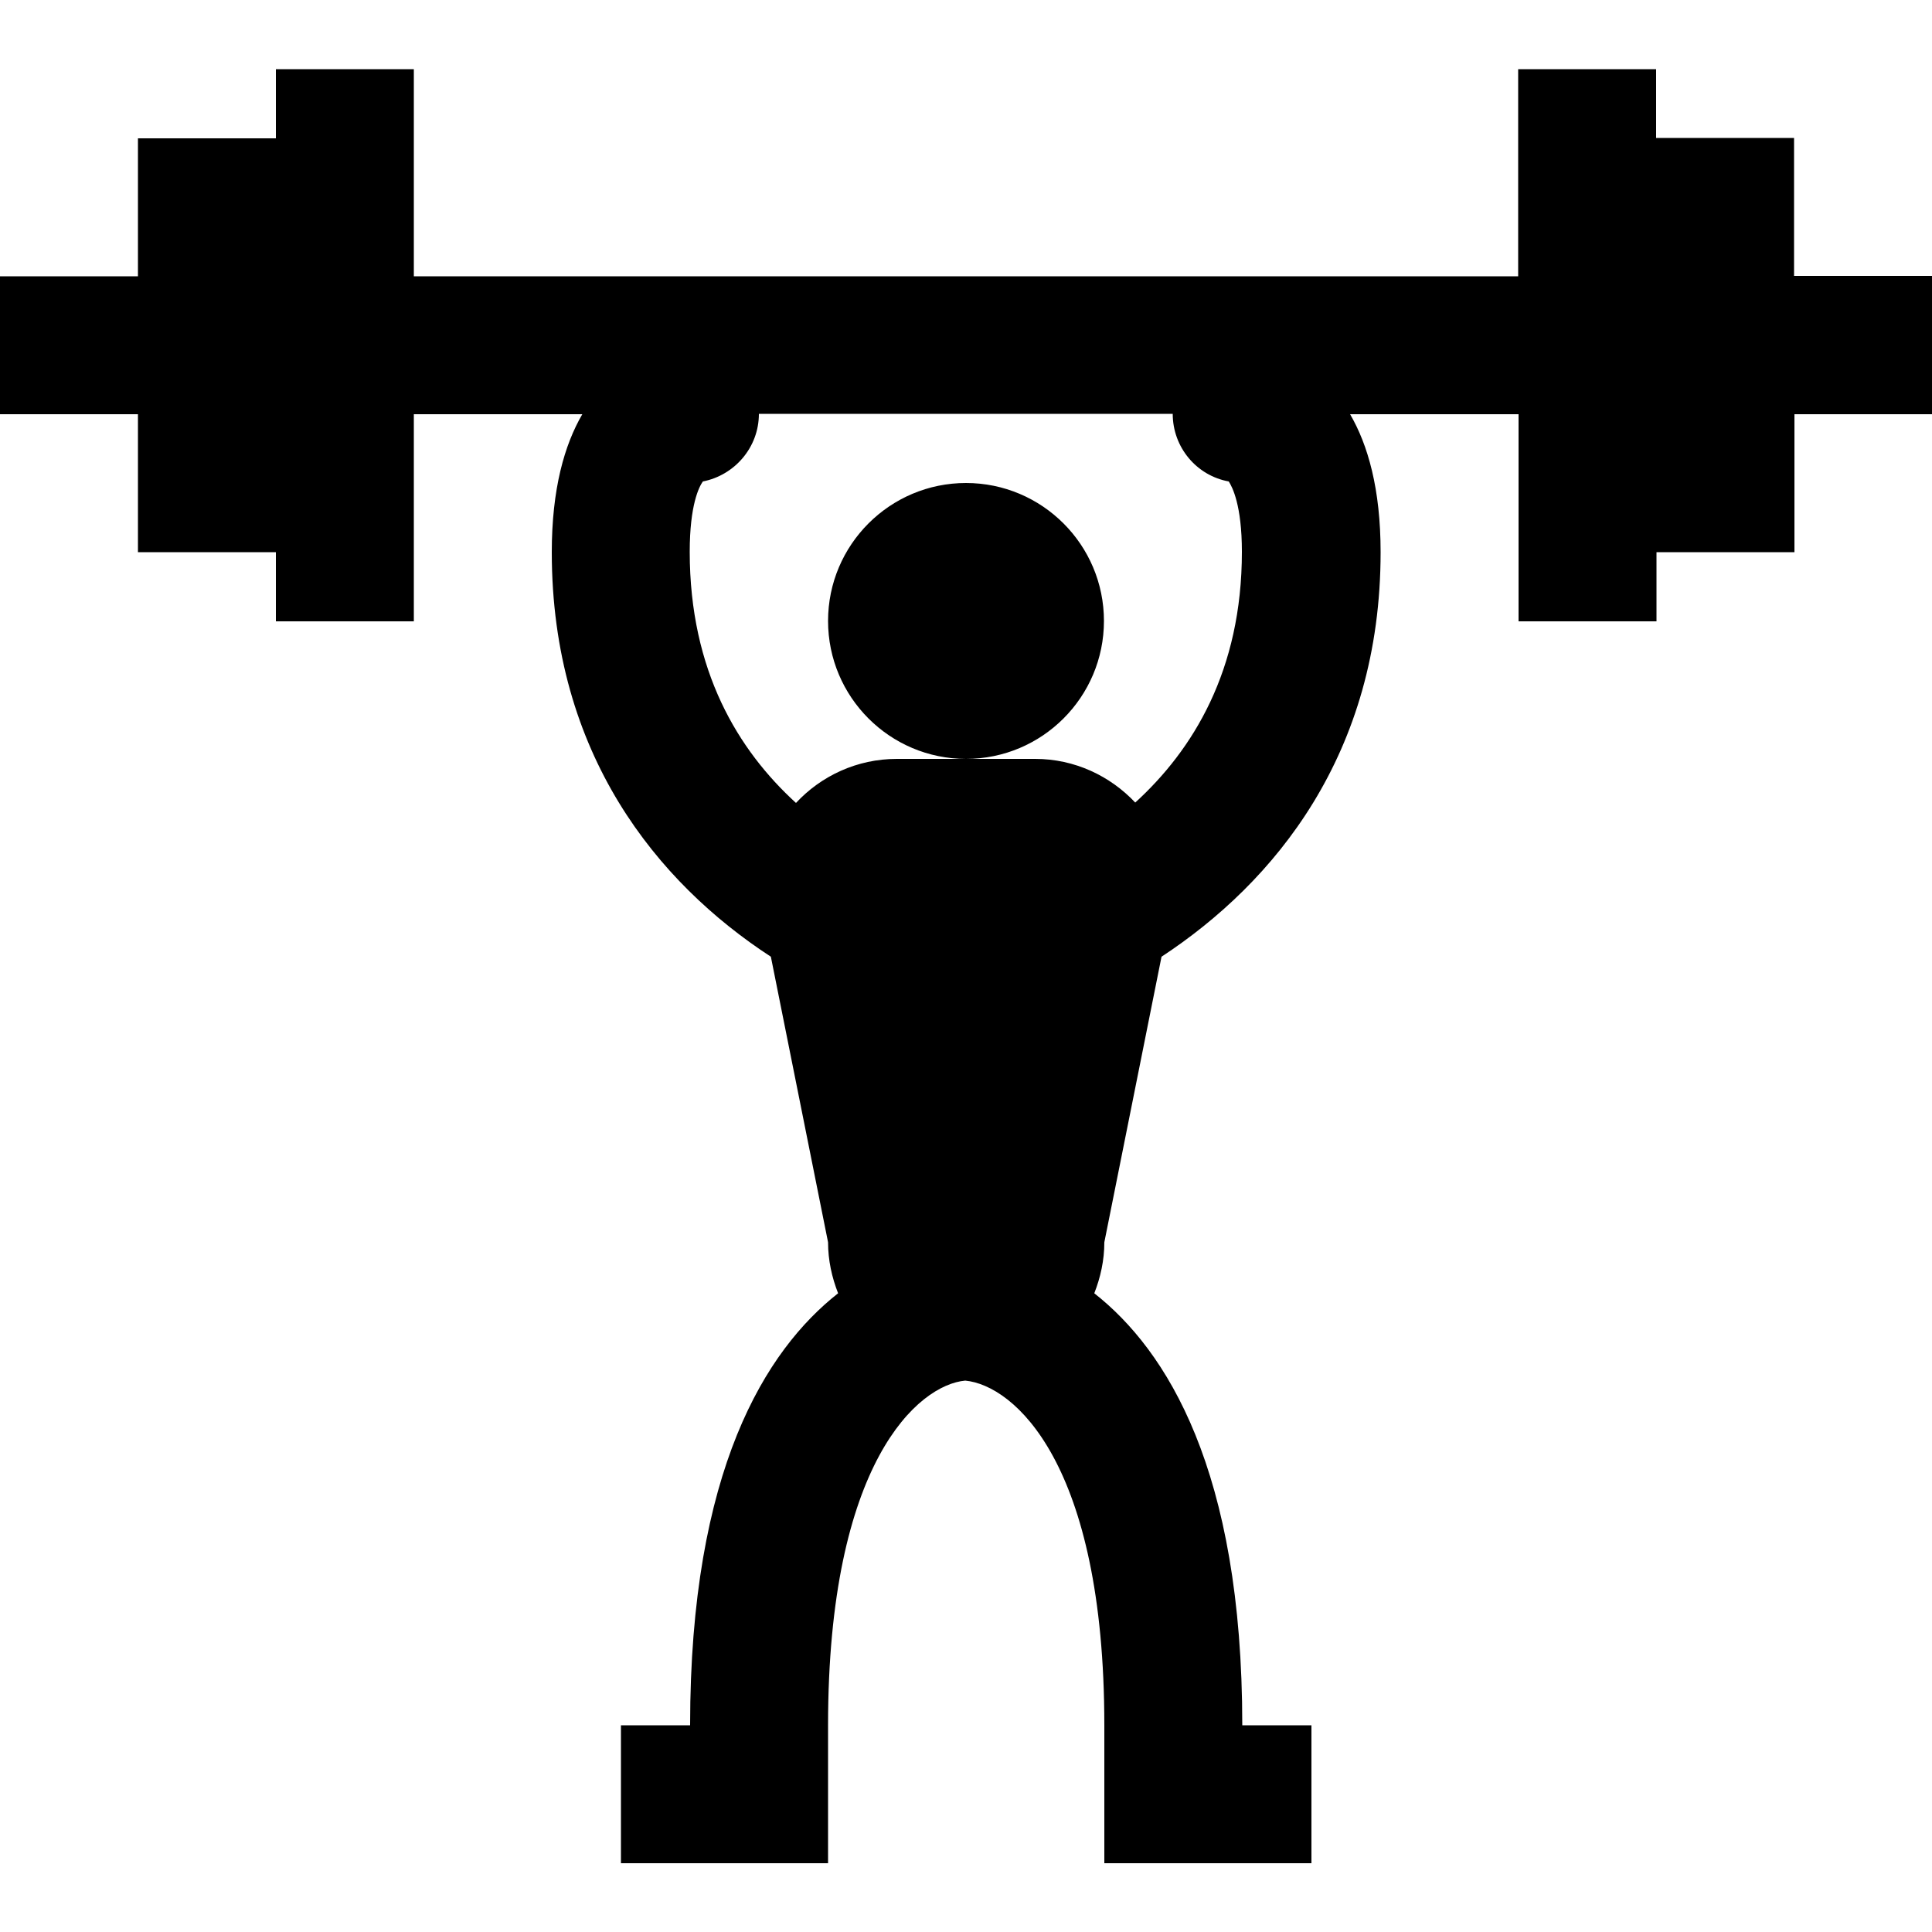 <?xml version="1.0" encoding="utf-8"?>
<!-- Generator: Adobe Illustrator 18.0.0, SVG Export Plug-In . SVG Version: 6.00 Build 0)  -->
<!DOCTYPE svg PUBLIC "-//W3C//DTD SVG 1.1 Tiny//EN" "http://www.w3.org/Graphics/SVG/1.1/DTD/svg11-tiny.dtd">
<svg version="1.1" baseProfile="tiny" id="Arrow_1_"
	 xmlns="http://www.w3.org/2000/svg" xmlns:xlink="http://www.w3.org/1999/xlink" x="0px" y="0px" width="500px" height="500px"
	 viewBox="0 0 500 500" overflow="visible" xml:space="preserve">
<g id="_x34_15-weightlifter.png">
	<g>
		<path d="M285.7,160.7c0-19.7-16-35.7-35.7-35.7s-35.7,16-35.7,35.7s16,35.7,35.7,35.7S285.7,180.4,285.7,160.7z M464.3,71.4V35.7
			h-35.7V17.9h-35.7v53.6H107.1V17.9H71.4v17.9H35.7v35.7H0v35.7h35.7v35.7h35.7v17.9h35.7v-53.6h43.6c-4.6,7.9-7.9,19.3-7.9,35.7
			c0,52.3,27.4,85.6,56.7,104.7l14.8,73.9c0,4.7,1,9.1,2.6,13.2c-18.7,14.7-38.3,45.7-38.3,111.8h-17.9v35.7h53.6v-35.7
			c0-68.1,23.4-88.1,35.5-89.2c12.6,1.2,36,21.3,36,89.2v35.7h53.6v-35.7h-17.9c0-66.1-19.6-97.1-38.3-111.8
			c1.6-4.1,2.6-8.5,2.6-13.2l14.8-73.9c29.2-19.2,56.7-52.4,56.7-104.7c0-16.4-3.3-27.8-7.9-35.7h43.6v53.6h35.7v-17.9h35.7v-35.7
			H500V71.4H464.3z M293.8,207.7c-6.5-6.9-15.7-11.3-25.9-11.3H250h-17.9c-10.3,0-19.6,4.4-26.1,11.4c-14.9-13.6-27.5-34.1-27.5-65
			c0-12.1,2.4-16.8,3.4-18.2c8.2-1.6,14.5-8.8,14.5-17.5h107.1c0,8.7,6.2,16,14.5,17.5c0.9,1.4,3.4,6.1,3.4,18.2
			C321.4,173.6,308.7,194.1,293.8,207.7z"/>
	</g>
</g>
</svg>
